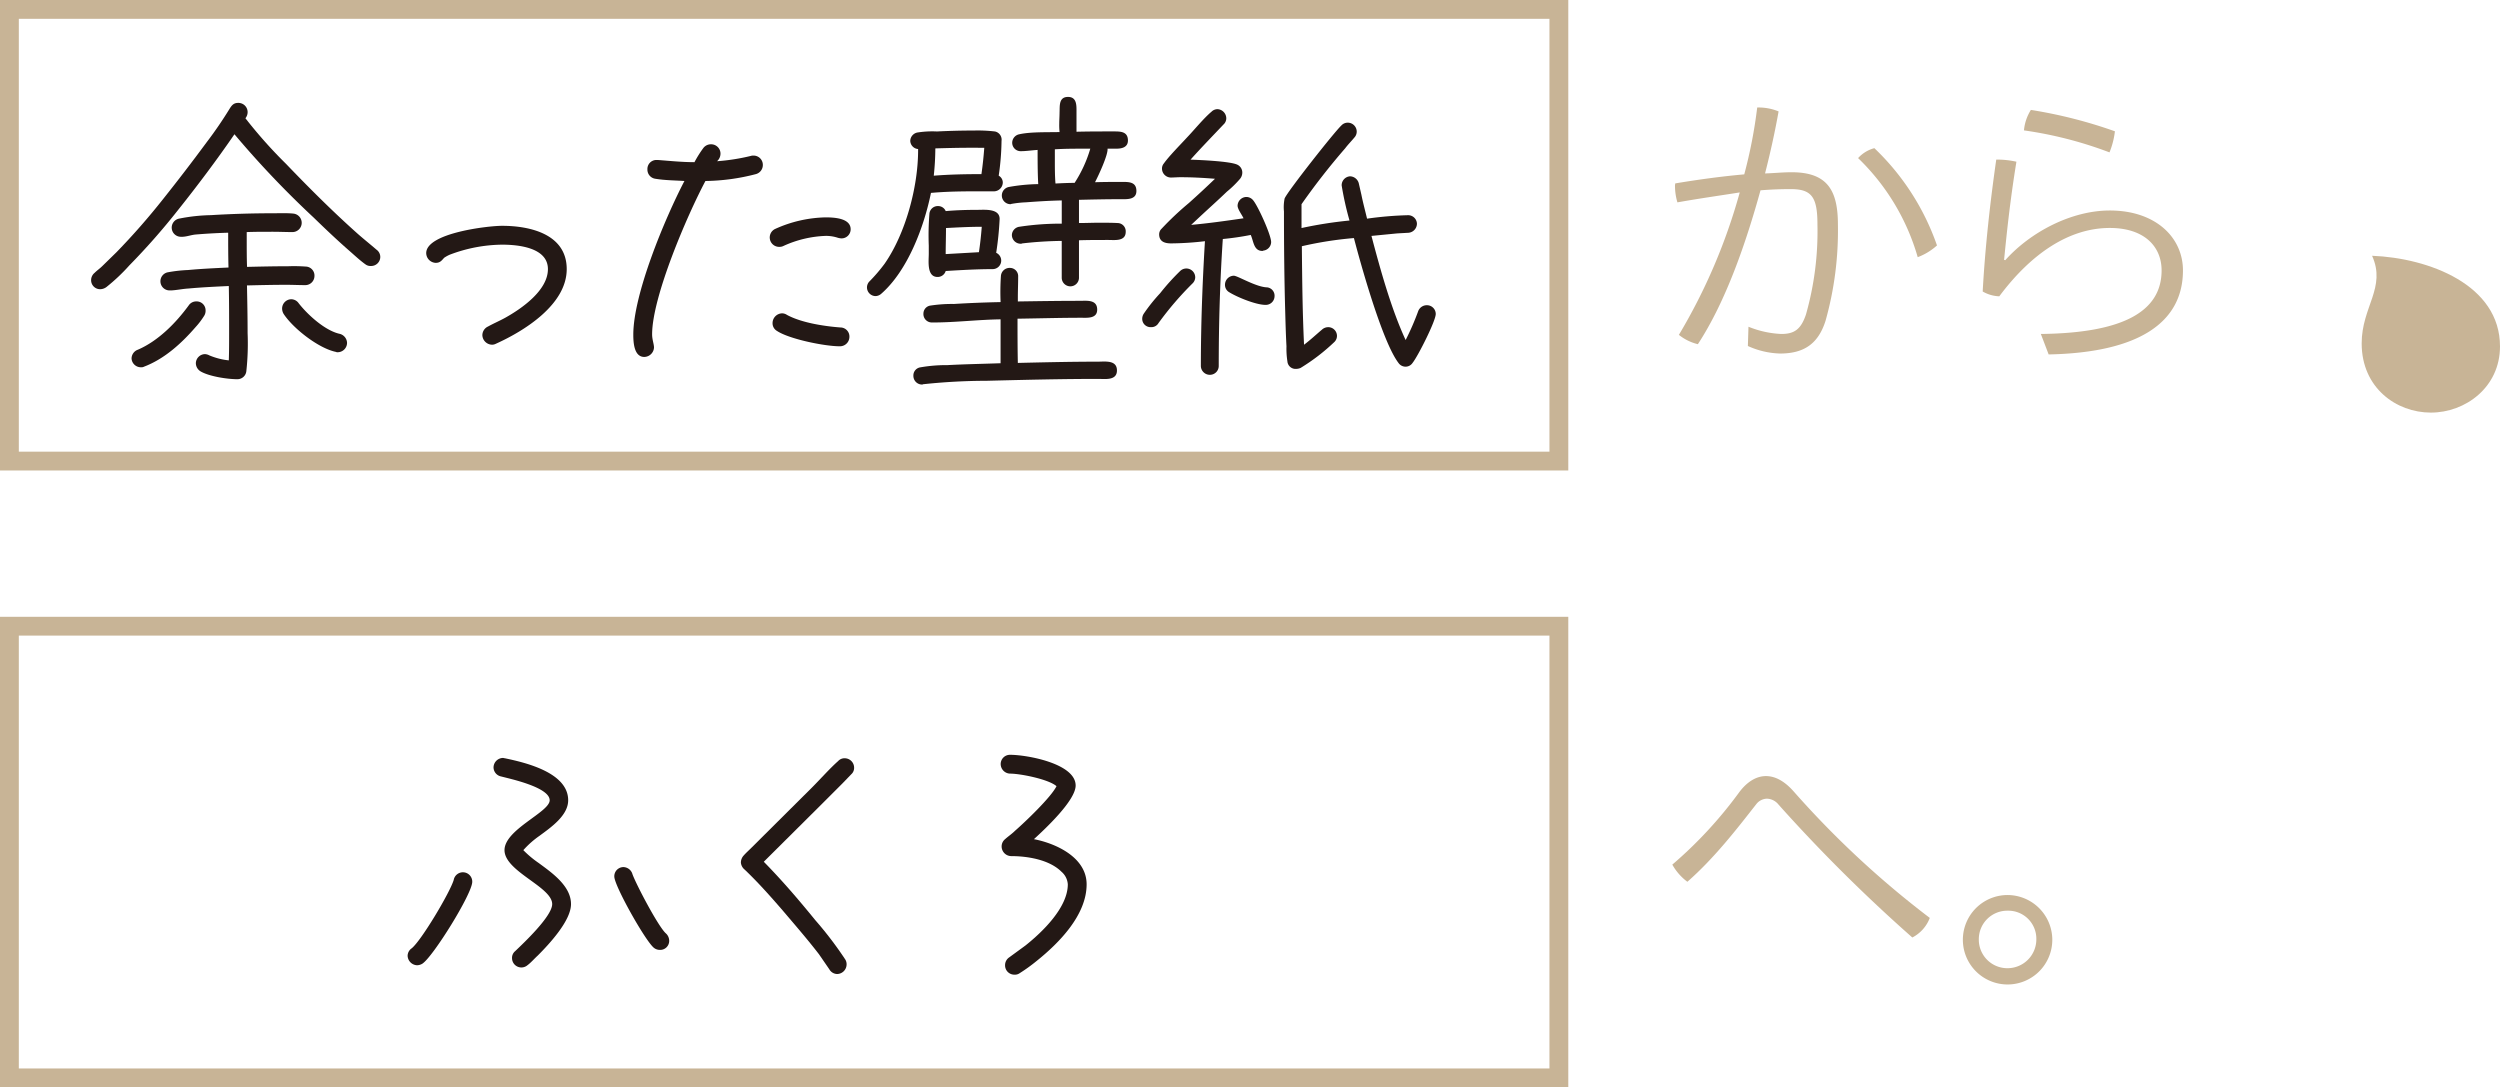 <svg xmlns="http://www.w3.org/2000/svg" width="512.658" height="222.958" viewBox="0 0 512.658 222.958"><defs><style>.cls-1{fill:#c8b496;}.cls-2{fill:#231815;}</style></defs><g id="レイヤー_2" data-name="レイヤー 2"><g id="レイヤー_1-2" data-name="レイヤー 1"><path class="cls-1" d="M317.737,3.859V92.62H3.859V3.859H317.737M321.6,0H0V96.479H321.6V0Z"/><path class="cls-1" d="M317.737,130.338V219.1H3.859V130.338H317.737m3.859-3.859H0v96.479H321.6V126.479Z"/><path class="cls-1" d="M486.426,52.449c11.634.459,26.232,5.95,26.232,18.59,0,8.365-7.082,13.57-14.176,13.57s-14.191-5.081-14.191-14.191C484.291,62.9,489.372,58.989,486.426,52.449Z"/><path class="cls-1" d="M358.548,67a20.086,20.086,0,0,0,6.731,1.483c2.594,0,4.014-.864,5.064-4.014a62.49,62.49,0,0,0,2.347-18.464c0-5.681-1.236-7.225-5.5-7.225-1.791,0-3.83.061-6.175.247-2.965,10.745-7.1,22.787-12.845,31.555a9.947,9.947,0,0,1-3.891-1.914A118.361,118.361,0,0,0,356.757,39.46c-3.89.618-8.274,1.235-12.782,2.038a11.935,11.935,0,0,1-.494-3.211,2.337,2.337,0,0,1,.061-.679c5.188-.865,9.943-1.483,14.142-1.853a98.987,98.987,0,0,0,2.655-13.709,10.819,10.819,0,0,1,4.385.8c-.68,3.828-1.606,8.151-2.779,12.721,1.914-.062,3.7-.247,5.434-.247,7.349,0,9.51,3.7,9.51,10.745a68.435,68.435,0,0,1-2.532,19.7c-1.482,4.692-4.384,6.731-9.325,6.731a16.984,16.984,0,0,1-6.607-1.544Zm25.813-36.619a50.377,50.377,0,0,1,12.844,19.947,12.279,12.279,0,0,1-3.952,2.408A45.71,45.71,0,0,0,381.027,32.42,6.906,6.906,0,0,1,384.361,30.382Z"/><path class="cls-1" d="M418.5,68.484c16.673-.186,24.763-4.508,24.763-13.03,0-4.878-3.521-8.707-10.622-8.707-8.336,0-16.117,5.249-22.663,14.018a7.315,7.315,0,0,1-3.4-.988c.494-9.078,1.544-18.4,2.78-27.048a18.071,18.071,0,0,1,4.137.433c-1.359,8.336-2.038,15.19-2.532,20.13l.247.062c5.125-5.742,13.524-10.188,21.428-10.188,9.448,0,15.006,5.557,15.006,12.288,0,10.622-8.954,16.858-27.541,17.229Zm15.191-41.56a16.513,16.513,0,0,1-1.112,4.324,81.315,81.315,0,0,0-17.538-4.509,9.389,9.389,0,0,1,1.421-4.2A96.672,96.672,0,0,1,433.689,26.924Z"/><path class="cls-1" d="M356.635,162.481c1.605-2.162,3.519-3.335,5.5-3.335,1.914,0,3.828,1.05,5.681,3.149a191.7,191.7,0,0,0,27.912,25.936,7.508,7.508,0,0,1-3.581,4.015,326.927,326.927,0,0,1-27.418-27.233,3.186,3.186,0,0,0-2.408-1.235,2.88,2.88,0,0,0-2.163,1.111c-4.013,5.126-8.583,11.054-14.14,15.932a11.164,11.164,0,0,1-3.088-3.52A86.975,86.975,0,0,0,356.635,162.481Z"/><path class="cls-1" d="M420.851,192.616a9.17,9.17,0,1,1-9.139-9.077A9.2,9.2,0,0,1,420.851,192.616Zm-15.068,0a5.853,5.853,0,0,0,5.929,5.928,5.916,5.916,0,0,0,5.866-5.928,5.749,5.749,0,0,0-5.866-5.866A5.838,5.838,0,0,0,405.783,192.616Z"/><path class="cls-2" d="M76.055,54.543a1.687,1.687,0,0,1-1.094-.321c-1.093-.771-2.186-1.8-3.216-2.7-2.508-2.187-4.952-4.5-7.4-6.882A194.533,194.533,0,0,1,48.077,27.531c-3.666,5.339-7.589,10.548-11.64,15.629a138,138,0,0,1-9.906,11.256,38.423,38.423,0,0,1-4.694,4.437,2.2,2.2,0,0,1-1.223.45,1.842,1.842,0,0,1-1.929-1.865,1.926,1.926,0,0,1,.708-1.48c.514-.514,1.093-.9,1.607-1.415l2.895-2.83A140.113,140.113,0,0,0,33.478,40.78q4.533-5.691,8.876-11.576a83,83,0,0,0,4.758-6.947c.451-.708.836-1.158,1.737-1.158a1.9,1.9,0,0,1,1.93,1.93,2.023,2.023,0,0,1-.451,1.221,95.435,95.435,0,0,0,8.3,9.327C63.256,38.4,67.951,43.1,72.9,47.534c1.415,1.286,2.894,2.443,4.308,3.666a1.833,1.833,0,0,1,.773,1.543A1.869,1.869,0,0,1,76.055,54.543ZM41.9,64.706a15.577,15.577,0,0,1-1.8,2.379c-2.9,3.344-6.368,6.5-10.548,8.1a1.161,1.161,0,0,1-.644.129,1.911,1.911,0,0,1-1.929-1.8,1.935,1.935,0,0,1,1.286-1.8c4.18-1.8,7.782-5.466,10.42-9.068a1.849,1.849,0,0,1,1.607-.837,1.827,1.827,0,0,1,1.865,1.865A1.9,1.9,0,0,1,41.9,64.706Zm20.581-6.239c-1.223,0-2.445-.064-3.666-.064-2.766,0-5.467.064-8.169.129.064,3.279.129,6.5.129,9.775a52.3,52.3,0,0,1-.257,7.782,1.833,1.833,0,0,1-1.866,1.672c-2.058,0-5.788-.578-7.525-1.607a2,2,0,0,1-.965-1.672,1.909,1.909,0,0,1,1.865-1.865,2.088,2.088,0,0,1,.9.257A14.045,14.045,0,0,0,46.92,73.9c.065-1.865.065-3.731.065-5.6,0-3.216,0-6.432-.065-9.647-2.766.129-5.531.257-8.3.514-1.158.065-2.315.322-3.473.386h-.322a1.875,1.875,0,0,1-.321-3.73,28.921,28.921,0,0,1,4.052-.451c2.765-.256,5.531-.385,8.3-.513-.065-2.38-.065-4.76-.065-7.14-2.251.065-4.566.193-6.817.386-.965.129-1.544.386-2.509.45h-.386a1.88,1.88,0,0,1-.321-3.73,36.505,36.505,0,0,1,6.5-.707c4.244-.257,8.554-.386,12.8-.386,1.286,0,2.766-.065,4.052.064a1.9,1.9,0,0,1-.194,3.794c-1.286,0-2.636-.063-3.923-.063-1.8,0-3.6,0-5.4.063v1.737c0,1.8,0,3.6.064,5.4,2.83-.065,5.66-.129,8.425-.129a33.263,33.263,0,0,1,3.6.064,1.844,1.844,0,0,1,1.8,2A1.884,1.884,0,0,1,62.485,58.467Zm6.752,13.764a.483.483,0,0,1-.321-.064c-3.538-.709-8.747-4.76-10.741-7.783a2.17,2.17,0,0,1-.321-1.093,1.922,1.922,0,0,1,1.865-1.93,1.9,1.9,0,0,1,1.543.836c1.865,2.38,5.339,5.531,8.3,6.239A1.981,1.981,0,0,1,71.167,70.3,1.935,1.935,0,0,1,69.237,72.231Z"/><path class="cls-2" d="M101.681,70.494a1.706,1.706,0,0,1-.772.193,2.036,2.036,0,0,1-1.994-1.93,1.976,1.976,0,0,1,1.158-1.8c1.158-.644,2.38-1.158,3.538-1.8,3.344-1.865,8.747-5.6,8.747-9.969,0-4.437-6.111-5.017-9.39-5.017a30.922,30.922,0,0,0-10.741,2.058,6.626,6.626,0,0,0-1.157.644c-.515.579-.837,1.029-1.738,1.029A2.036,2.036,0,0,1,87.4,51.907c0-4.116,12.605-5.6,15.564-5.6,5.788,0,13.249,1.736,13.249,8.876C116.217,62.455,107.534,67.857,101.681,70.494Z"/><path class="cls-2" d="M155.015,35.7a42.722,42.722,0,0,1-10.355,1.415c-3.73,7.011-10.934,23.732-10.934,31.451,0,1.093.386,1.993.386,2.7a2.036,2.036,0,0,1-1.994,1.929c-2.122,0-2.251-3.023-2.251-4.567,0-8.3,6.432-23.732,10.484-31.514-1.93-.128-3.988-.128-5.917-.45a1.887,1.887,0,0,1-1.672-1.929,1.843,1.843,0,0,1,1.865-1.93h.257c2.508.193,5.017.45,7.525.45a23.021,23.021,0,0,1,1.865-2.959,1.957,1.957,0,0,1,1.544-.707,1.922,1.922,0,0,1,1.929,1.866,2.092,2.092,0,0,1-.708,1.607,42.314,42.314,0,0,0,6.947-1.093,1.423,1.423,0,0,1,.514-.064,1.9,1.9,0,0,1,1.93,1.929A1.929,1.929,0,0,1,155.015,35.7Zm17.558,13.185a3.205,3.205,0,0,1-.772-.129,7.777,7.777,0,0,0-2.443-.385,22.615,22.615,0,0,0-8.683,2.057,1.781,1.781,0,0,1-.837.194,1.929,1.929,0,0,1-.9-3.666,26.2,26.2,0,0,1,10.355-2.38c1.672,0,5.145.129,5.145,2.444A1.867,1.867,0,0,1,172.573,48.884Zm-.386,22.124c-3.087,0-10.355-1.479-12.863-3.151a1.807,1.807,0,0,1-.9-1.544,2.007,2.007,0,0,1,1.93-2.058,1.778,1.778,0,0,1,1.029.322c2.959,1.608,7.589,2.315,10.934,2.573a1.858,1.858,0,0,1,1.865,1.993A1.936,1.936,0,0,1,172.187,71.008Z"/><path class="cls-2" d="M203.834,39.237c-4.309,0-8.682-.065-12.928.321-1.415,6.946-4.759,15.95-10.226,20.71a1.848,1.848,0,0,1-1.157.45,1.785,1.785,0,0,1-1.737-1.8A1.76,1.76,0,0,1,178.3,57.7a33.506,33.506,0,0,0,3.088-3.6c4.308-6.174,6.882-15.757,6.882-23.282v-.257a1.739,1.739,0,0,1-1.609-1.673,1.8,1.8,0,0,1,1.609-1.736,19.421,19.421,0,0,1,3.858-.192c2.573-.129,5.081-.194,7.653-.194a30.174,30.174,0,0,1,4.246.194,1.713,1.713,0,0,1,1.35,1.928,52.5,52.5,0,0,1-.579,7.14,1.6,1.6,0,0,1,.837,1.415A1.841,1.841,0,0,1,203.834,39.237ZM225.251,77.7c-7.653,0-15.243.192-22.9.385a125.4,125.4,0,0,0-13.057.708.385.385,0,0,1-.257.064,1.784,1.784,0,0,1-1.736-1.8,1.683,1.683,0,0,1,1.479-1.736,31.03,31.03,0,0,1,5.531-.45c3.6-.194,7.268-.258,10.87-.386v-9c-4.631.065-9.262.644-13.893.644H191.1a1.724,1.724,0,0,1-1.737-1.866,1.658,1.658,0,0,1,1.48-1.607,29.028,29.028,0,0,1,4.76-.322c3.151-.193,6.367-.322,9.583-.386a49.26,49.26,0,0,1,.064-5.338,1.786,1.786,0,0,1,1.864-1.673,1.692,1.692,0,0,1,1.673,1.8c0,1.415-.064,2.83-.064,4.245v.836c4.245-.064,8.426-.128,12.67-.128,1.415,0,3.6-.322,3.6,1.8,0,1.865-1.993,1.672-3.215,1.672-4.374,0-8.748.129-13.121.193,0,3.023,0,6.045.065,9.068,5.467-.128,10.933-.257,16.4-.257,1.48,0,3.923-.386,3.923,1.8C229.045,78.083,226.6,77.7,225.251,77.7ZM203.576,55.187c-3.215,0-6.431.192-9.647.386a1.716,1.716,0,0,1-1.672,1.221c-2.251,0-1.8-3.28-1.8-4.758V50.363a54.579,54.579,0,0,1,.129-6.495,1.72,1.72,0,0,1,1.8-1.609,1.67,1.67,0,0,1,1.543,1.03c2.186-.194,4.374-.258,6.56-.258,1.415,0,4.5-.322,4.5,1.865a65.219,65.219,0,0,1-.707,6.946,1.75,1.75,0,0,1-.708,3.345ZM200.1,30.3h-1.286c-2.316,0-4.7.065-7.011.129a54.655,54.655,0,0,1-.321,5.6c3.215-.258,6.5-.322,9.775-.322q.387-2.7.579-5.4Zm-6.111,16.465c0,1.8-.064,3.538-.064,5.339l6.817-.387q.387-2.6.579-5.209C198.881,46.5,196.438,46.633,193.993,46.761Zm35.76-5.917c-2.83,0-5.66.065-8.49.129v4.759c1.415,0,2.766-.064,4.181-.064,1.222,0,2.508,0,3.73.064a1.693,1.693,0,0,1,1.673,1.8c0,1.993-2.252,1.672-3.538,1.672-1.993,0-4.052,0-6.046.064v7.718a1.769,1.769,0,0,1-3.537,0V49.4a79.1,79.1,0,0,0-8.1.515.582.582,0,0,1-.321.064,1.8,1.8,0,0,1-1.8-1.8,1.775,1.775,0,0,1,1.479-1.672,56.037,56.037,0,0,1,8.747-.643V41.1c-2.7.064-4.7.192-7.332.386a21.839,21.839,0,0,0-2.958.321c-.065,0-.129.065-.258.065a1.782,1.782,0,0,1-.257-3.538,37.019,37.019,0,0,1,5.982-.579c-.129-2.315-.129-4.695-.129-7.01-1.158.064-2.316.257-3.473.257a1.73,1.73,0,0,1-1.737-1.737,1.789,1.789,0,0,1,1.479-1.736c2.316-.515,5.853-.386,8.233-.45a14.381,14.381,0,0,1-.065-1.672c0-.772.065-1.609.065-2.38.064-1.286-.193-3.152,1.736-3.152,1.865,0,1.737,1.866,1.737,3.152v3.987c2.572-.063,5.081-.063,7.654-.063,1.35,0,2.894,0,2.894,1.864,0,1.415-1.287,1.673-2.38,1.673h-1.8c.128,1.286-1.929,5.659-2.573,6.882,1.93-.065,3.795-.065,5.725-.065,1.35,0,2.765.065,2.765,1.865C233.033,41.038,230.975,40.844,229.753,40.844ZM222.228,30.49c-1.993,0-3.923,0-5.917.129V33c0,1.544,0,3.087.129,4.63,1.286-.064,2.636-.128,3.922-.128a26.689,26.689,0,0,0,3.216-7.01Z"/><path class="cls-2" d="M244.58,58.081a65.259,65.259,0,0,0-7.01,8.169,1.676,1.676,0,0,1-1.543.835,1.706,1.706,0,0,1-1.8-1.736,1.938,1.938,0,0,1,.321-1.029,35.1,35.1,0,0,1,3.345-4.181,46.267,46.267,0,0,1,4.115-4.566,1.82,1.82,0,0,1,3.088,1.286A1.757,1.757,0,0,1,244.58,58.081Zm14.471-6.689a.233.233,0,0,1-.192.065c-1.8,0-1.8-2.059-2.38-3.281a55.491,55.491,0,0,1-5.725.836c-.578,8.618-.836,17.365-.836,26.048a1.813,1.813,0,0,1-1.865,1.8,1.84,1.84,0,0,1-1.8-1.8c0-8.489.322-17.107.836-25.6a62.759,62.759,0,0,1-6.945.451c-1.223,0-2.445-.322-2.445-1.866a1.615,1.615,0,0,1,.515-1.157,62.155,62.155,0,0,1,5.6-5.274c1.8-1.608,3.6-3.28,5.338-4.952-2.38-.193-4.7-.322-7.076-.322-.707,0-1.35.065-1.993.065a1.84,1.84,0,0,1-1.8-1.8,1.621,1.621,0,0,1,.385-1.094c1.093-1.543,3.408-3.858,4.759-5.338,1.48-1.544,3.409-3.924,5.017-5.274a1.76,1.76,0,0,1,1.222-.514,1.9,1.9,0,0,1,1.8,1.864,1.718,1.718,0,0,1-.579,1.288c-2.251,2.379-4.566,4.758-6.753,7.2,1.8.064,8.1.321,9.583,1.029a1.778,1.778,0,0,1,1.029,1.736,2,2,0,0,1-.45,1.158,21.15,21.15,0,0,1-2.7,2.637c-1.737,1.672-3.538,3.28-5.339,4.952l-1.993,1.866c3.6-.323,7.2-.837,10.74-1.351-.321-.708-1.221-1.865-1.221-2.573a1.84,1.84,0,0,1,1.8-1.8,1.8,1.8,0,0,1,1.415.708c.965,1.157,3.666,7.074,3.666,8.554A1.8,1.8,0,0,1,259.051,51.392Zm.45,11.127c-1.93,0-5.723-1.544-7.4-2.573a1.734,1.734,0,0,1-.9-1.543,1.855,1.855,0,0,1,1.8-1.865c.773,0,4.31,2.186,6.625,2.379a1.723,1.723,0,0,1,1.736,1.866A1.8,1.8,0,0,1,259.5,62.519Zm30.164,11.9a1.718,1.718,0,0,1-1.478.772,1.765,1.765,0,0,1-1.415-.772c-3.281-4.309-7.655-19.938-9.133-25.6a75.13,75.13,0,0,0-10.677,1.672c.065,6.753.129,13.507.45,20.2,1.286-.965,2.445-2.059,3.666-3.087a1.911,1.911,0,0,1,1.286-.515,1.8,1.8,0,0,1,1.8,1.8,1.754,1.754,0,0,1-.514,1.222,40.629,40.629,0,0,1-6.947,5.339,2.274,2.274,0,0,1-.9.192A1.664,1.664,0,0,1,264,74.1a16.671,16.671,0,0,1-.192-3.087c-.129-2.38-.194-4.695-.258-7.074-.192-6.882-.257-13.7-.257-20.581a8.964,8.964,0,0,1,.129-2.638c.45-1.286,10.29-13.762,11.641-14.985a1.75,1.75,0,0,1,1.35-.579,1.841,1.841,0,0,1,1.8,1.8,1.791,1.791,0,0,1-.515,1.286c-.578.707-1.286,1.415-1.864,2.186a139.7,139.7,0,0,0-8.94,11.449v4.887a84.773,84.773,0,0,1,9.84-1.543,63.444,63.444,0,0,1-1.608-7.2,1.843,1.843,0,0,1,1.736-1.865,1.918,1.918,0,0,1,1.8,1.544l.515,2.251c.322,1.608.772,3.28,1.158,4.888a71.979,71.979,0,0,1,8.36-.707,1.8,1.8,0,0,1,1.866,1.736,1.888,1.888,0,0,1-1.737,1.865l-2.315.129-5.274.515c1.8,6.817,4.052,14.985,7.01,21.352a53.175,53.175,0,0,0,2.573-5.917,1.878,1.878,0,0,1,1.8-1.222,1.8,1.8,0,0,1,1.8,1.8C294.425,65.8,290.759,73.067,289.665,74.417Z"/><path class="cls-2" d="M86.61,197.616a2.158,2.158,0,0,1-1.093.322,2.025,2.025,0,0,1-1.93-1.93,1.892,1.892,0,0,1,.836-1.543c1.994-1.608,7.847-11.448,8.618-14.021a1.916,1.916,0,0,1,3.8.386C96.836,183.274,88.8,196.2,86.61,197.616Zm23.669-1.672c-.709.643-1.351,1.415-2.124,1.994A1.917,1.917,0,0,1,105,196.523a1.776,1.776,0,0,1,.644-1.479c1.672-1.608,7.589-7.139,7.589-9.648,0-3.537-9.777-6.688-9.777-11.062,0-4.245,9.262-7.782,9.262-10.226,0-2.7-8.3-4.438-9.969-4.888a1.923,1.923,0,0,1-1.544-1.866,1.979,1.979,0,0,1,1.93-1.929c.129,0,.258.065.386.065,4.309.9,12.992,2.958,12.992,8.618,0,3.151-3.6,5.595-5.853,7.267a18.667,18.667,0,0,0-3.344,2.959,21.316,21.316,0,0,0,3.151,2.637c2.7,1.994,6.625,4.695,6.625,8.425C117.1,188.805,112.594,193.629,110.279,195.944Zm25.018-1.157a1.925,1.925,0,0,1-1.158-.387c-1.672-1.221-8.168-12.734-8.168-14.663a1.881,1.881,0,0,1,1.865-1.93,1.987,1.987,0,0,1,1.865,1.48c.836,2.251,5.275,10.676,6.818,12.091a2.054,2.054,0,0,1,.708,1.543A1.844,1.844,0,0,1,135.3,194.787Z"/><path class="cls-2" d="M174.57,158.77l-1.8,1.865-4.18,4.18-11.9,11.834-.065.065c3.731,3.794,7.2,7.846,10.548,11.962a75.072,75.072,0,0,1,6.174,8.1,1.889,1.889,0,0,1,.258,1.03,1.979,1.979,0,0,1-1.93,1.929,1.893,1.893,0,0,1-1.608-.965l-2.123-3.087c-2.379-3.087-4.952-6.046-7.46-9-2.508-2.894-5.017-5.725-7.783-8.361a2.094,2.094,0,0,1-.771-1.415,2.149,2.149,0,0,1,.579-1.48c.45-.514,1.028-1.029,1.478-1.479l12.542-12.477c1.672-1.672,3.6-3.859,5.338-5.4a1.758,1.758,0,0,1,1.351-.578,1.935,1.935,0,0,1,1.93,1.929A1.75,1.75,0,0,1,174.57,158.77Z"/><path class="cls-2" d="M212.6,197.038a34.263,34.263,0,0,1-3.473,2.508,1.689,1.689,0,0,1-1.094.322,1.9,1.9,0,0,1-1.929-1.93,1.921,1.921,0,0,1,.836-1.608l3.344-2.444c3.473-2.765,8.683-7.782,8.683-12.541a3.7,3.7,0,0,0-1.286-2.573c-2.509-2.508-7.011-3.216-10.355-3.216a1.991,1.991,0,0,1-1.929-1.994,1.919,1.919,0,0,1,.707-1.479c.643-.579,1.415-1.093,2.058-1.736,1.993-1.737,7.4-6.882,8.489-9.133-1.607-1.415-7.4-2.573-9.518-2.573a1.979,1.979,0,0,1-1.93-1.93,1.9,1.9,0,0,1,1.93-1.929c3.473,0,13.442,1.8,13.442,6.3,0,3.087-6.368,9-8.554,11,4.63.9,10.805,3.794,10.805,9.262C222.83,187.647,217.17,193.372,212.6,197.038Z"/></g></g></svg>